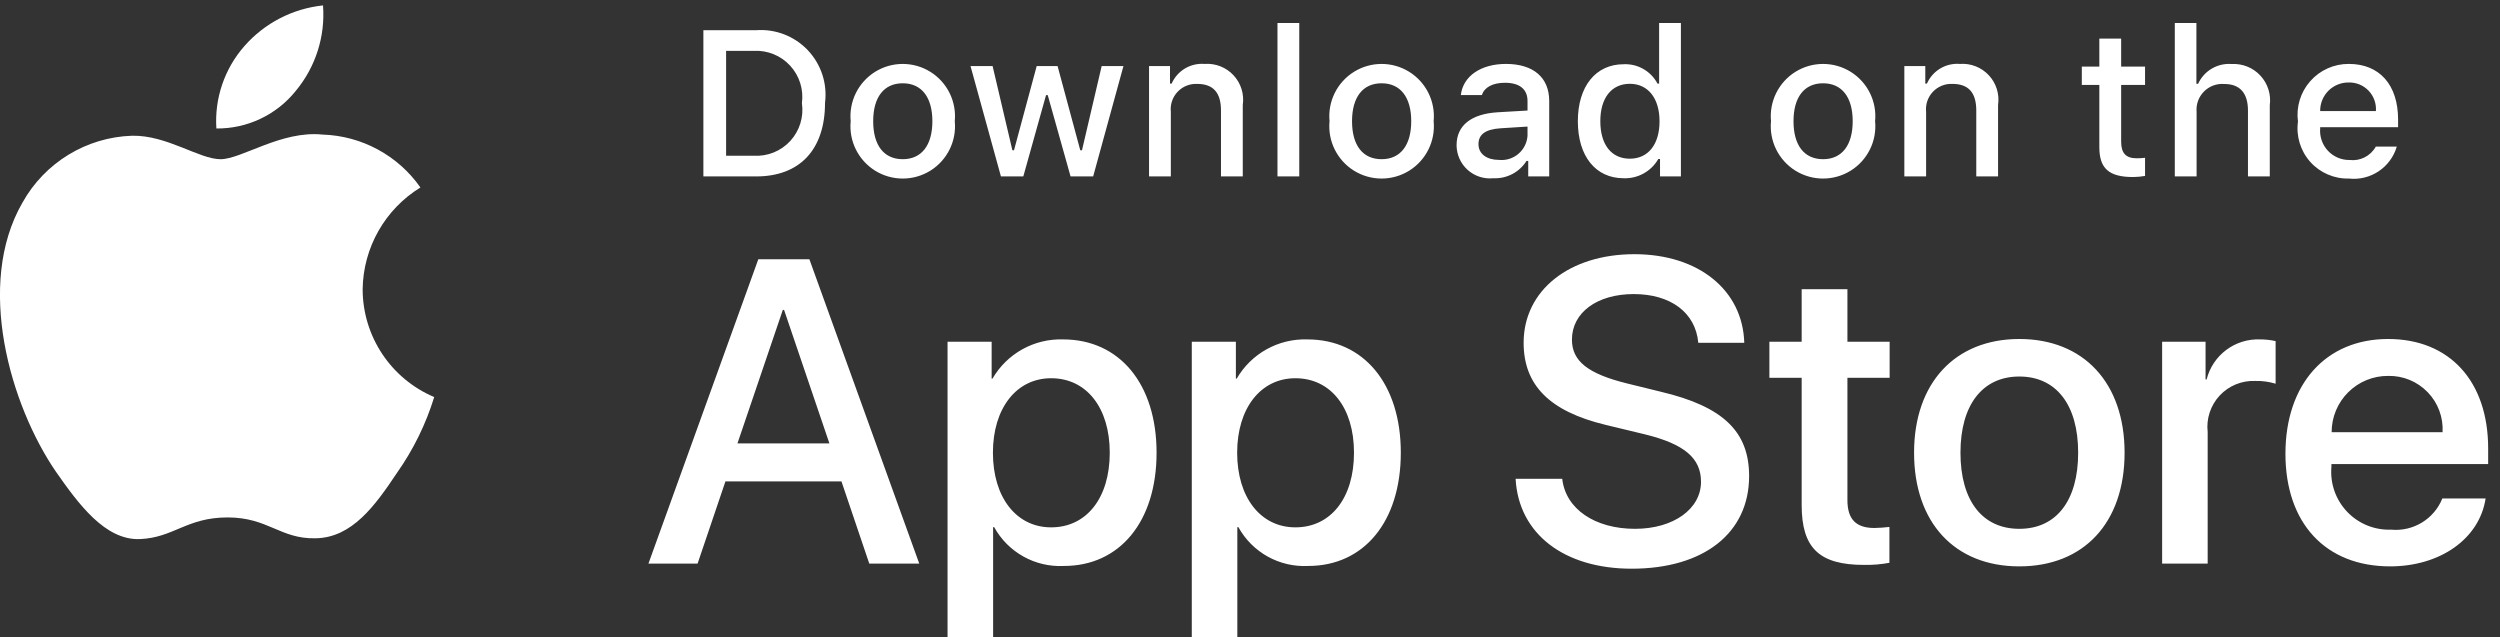 <?xml version="1.0" encoding="utf-8"?>
<svg xmlns="http://www.w3.org/2000/svg" width="102" height="26" viewBox="0 0 102 26" fill="none">
<rect x="0" y="0" width="102" height="26" fill="#333333" stroke="none"/>
<path d="M34.331 19.64H29.598L28.461 22.996H26.456L30.939 10.578H33.023L37.506 22.996H35.467L34.331 19.64ZM30.088 18.091H33.84L31.99 12.644H31.939L30.088 18.091ZM47.188 18.47C47.188 21.283 45.683 23.091 43.41 23.091C42.236 23.152 41.129 22.537 40.562 21.507H40.519V25.991H38.66V13.942H40.459V15.448H40.493C41.086 14.425 42.194 13.81 43.376 13.848C45.674 13.848 47.188 15.664 47.188 18.47ZM45.278 18.47C45.278 16.637 44.331 15.432 42.886 15.432C41.466 15.432 40.511 16.662 40.511 18.47C40.511 20.294 41.466 21.516 42.886 21.516C44.331 21.516 45.278 20.319 45.278 18.47ZM57.153 18.47C57.153 21.283 55.648 23.091 53.375 23.091C52.2 23.152 51.094 22.537 50.526 21.507H50.483V25.991H48.625V13.942H50.424V15.448H50.458C51.051 14.425 52.158 13.81 53.341 13.848C55.639 13.848 57.153 15.664 57.153 18.47ZM55.243 18.47C55.243 16.637 54.296 15.432 52.851 15.432C51.431 15.432 50.476 16.662 50.476 18.47C50.476 20.294 51.431 21.516 52.851 21.516C54.296 21.516 55.243 20.319 55.243 18.47ZM63.739 19.536C63.877 20.768 65.073 21.576 66.708 21.576C68.274 21.576 69.401 20.768 69.401 19.657C69.401 18.693 68.722 18.116 67.112 17.721L65.503 17.333C63.223 16.782 62.164 15.716 62.164 13.985C62.164 11.843 64.031 10.371 66.683 10.371C69.307 10.371 71.106 11.843 71.166 13.985H69.29C69.178 12.746 68.153 11.998 66.656 11.998C65.159 11.998 64.135 12.755 64.135 13.857C64.135 14.734 64.789 15.251 66.39 15.646L67.758 15.982C70.306 16.585 71.364 17.608 71.364 19.425C71.364 21.748 69.514 23.203 66.57 23.203C63.816 23.203 61.957 21.782 61.837 19.536L63.739 19.536ZM75.375 11.8V13.942H77.097V15.414H75.375V20.405C75.375 21.181 75.72 21.542 76.477 21.542C76.681 21.538 76.885 21.524 77.088 21.499V22.962C76.748 23.026 76.402 23.054 76.056 23.048C74.223 23.048 73.508 22.359 73.508 20.604V15.414H72.191V13.942H73.508V11.8H75.375ZM78.094 18.47C78.094 15.621 79.772 13.831 82.388 13.831C85.013 13.831 86.683 15.621 86.683 18.47C86.683 21.326 85.022 23.108 82.388 23.108C79.755 23.108 78.094 21.326 78.094 18.47ZM84.789 18.47C84.789 16.516 83.894 15.362 82.388 15.362C80.882 15.362 79.987 16.524 79.987 18.47C79.987 20.432 80.882 21.576 82.388 21.576C83.894 21.576 84.789 20.432 84.789 18.47ZM88.215 13.942H89.987V15.483H90.03C90.278 14.491 91.186 13.809 92.208 13.848C92.422 13.847 92.636 13.87 92.845 13.917V15.655C92.574 15.573 92.292 15.535 92.01 15.543C91.463 15.521 90.935 15.739 90.562 16.139C90.19 16.54 90.011 17.083 90.073 17.626V22.996H88.215V13.942ZM101.413 20.337C101.163 21.98 99.562 23.108 97.515 23.108C94.881 23.108 93.246 21.344 93.246 18.513C93.246 15.673 94.89 13.831 97.436 13.831C99.941 13.831 101.517 15.552 101.517 18.297V18.934H95.122V19.046C95.062 19.72 95.295 20.387 95.761 20.878C96.227 21.369 96.881 21.635 97.558 21.61C98.46 21.695 99.31 21.177 99.648 20.337L101.413 20.337ZM95.131 17.635H99.657C99.691 17.029 99.471 16.437 99.049 16.001C98.627 15.565 98.043 15.324 97.436 15.337C96.825 15.333 96.238 15.574 95.805 16.006C95.372 16.437 95.129 17.024 95.131 17.635Z" fill="white"/>
<path d="M30.854 1.232C31.642 1.175 32.415 1.475 32.959 2.049C33.503 2.624 33.761 3.412 33.661 4.196C33.661 6.103 32.631 7.198 30.854 7.198H28.698V1.232H30.854ZM29.625 6.354H30.75C31.314 6.388 31.863 6.166 32.245 5.75C32.626 5.333 32.8 4.767 32.718 4.208C32.794 3.652 32.618 3.091 32.237 2.678C31.856 2.265 31.311 2.044 30.75 2.075H29.625V6.354ZM34.708 4.945C34.631 4.138 35.018 3.357 35.707 2.929C36.396 2.502 37.267 2.502 37.956 2.929C38.645 3.357 39.032 4.138 38.955 4.945C39.034 5.753 38.647 6.535 37.958 6.964C37.268 7.392 36.395 7.392 35.706 6.964C35.016 6.535 34.629 5.753 34.708 4.945ZM38.041 4.945C38.041 3.969 37.602 3.398 36.833 3.398C36.06 3.398 35.626 3.969 35.626 4.945C35.626 5.929 36.061 6.495 36.833 6.495C37.602 6.495 38.041 5.925 38.041 4.945ZM44.601 7.198H43.679L42.748 3.882H42.678L41.751 7.198H40.838L39.597 2.695H40.498L41.305 6.131H41.371L42.297 2.695H43.149L44.075 6.131H44.145L44.948 2.695H45.837L44.601 7.198ZM46.881 2.695H47.736V3.411H47.803C48.034 2.884 48.573 2.562 49.147 2.608C49.59 2.575 50.025 2.745 50.328 3.071C50.632 3.397 50.77 3.843 50.705 4.283V7.198H49.816V4.506C49.816 3.783 49.502 3.423 48.845 3.423C48.544 3.409 48.252 3.527 48.045 3.746C47.838 3.966 47.738 4.264 47.77 4.564V7.198H46.881V2.695ZM52.121 0.938H53.01V7.198H52.121V0.938ZM54.245 4.945C54.168 4.138 54.555 3.357 55.244 2.929C55.933 2.502 56.805 2.502 57.494 2.929C58.183 3.357 58.57 4.138 58.493 4.945C58.571 5.753 58.184 6.535 57.495 6.964C56.805 7.392 55.932 7.392 55.243 6.964C54.553 6.535 54.166 5.753 54.245 4.945ZM57.578 4.945C57.578 3.969 57.14 3.398 56.37 3.398C55.598 3.398 55.163 3.969 55.163 4.945C55.163 5.929 55.598 6.495 56.37 6.495C57.14 6.495 57.578 5.925 57.578 4.945ZM59.428 5.925C59.428 5.114 60.032 4.647 61.103 4.581L62.323 4.51V4.122C62.323 3.646 62.008 3.377 61.401 3.377C60.905 3.377 60.561 3.56 60.462 3.878H59.602C59.693 3.105 60.42 2.608 61.442 2.608C62.571 2.608 63.208 3.17 63.208 4.122V7.198H62.352V6.565H62.282C61.991 7.028 61.474 7.298 60.929 7.272C60.547 7.312 60.166 7.188 59.88 6.932C59.594 6.675 59.43 6.309 59.428 5.925ZM62.323 5.54V5.164L61.223 5.234C60.603 5.275 60.322 5.486 60.322 5.883C60.322 6.289 60.673 6.524 61.157 6.524C61.443 6.553 61.729 6.465 61.948 6.279C62.168 6.094 62.303 5.827 62.323 5.54ZM64.376 4.945C64.376 3.522 65.107 2.621 66.245 2.621C66.819 2.594 67.357 2.902 67.626 3.411H67.692V0.938H68.581V7.198H67.729V6.487H67.659C67.37 6.991 66.825 7.294 66.245 7.272C65.099 7.272 64.376 6.371 64.376 4.945ZM65.293 4.945C65.293 5.9 65.744 6.475 66.497 6.475C67.246 6.475 67.709 5.892 67.709 4.949C67.709 4.01 67.241 3.419 66.497 3.419C65.749 3.419 65.293 3.998 65.293 4.945H65.293ZM72.257 4.945C72.18 4.138 72.567 3.357 73.256 2.929C73.945 2.502 74.817 2.502 75.506 2.929C76.195 3.357 76.582 4.138 76.504 4.945C76.583 5.753 76.196 6.535 75.507 6.964C74.817 7.392 73.944 7.392 73.255 6.964C72.565 6.535 72.179 5.753 72.257 4.945ZM75.59 4.945C75.59 3.969 75.152 3.398 74.382 3.398C73.61 3.398 73.175 3.969 73.175 4.945C73.175 5.929 73.61 6.495 74.382 6.495C75.152 6.495 75.59 5.925 75.59 4.945ZM77.697 2.695H78.552V3.411H78.619C78.85 2.884 79.389 2.562 79.962 2.608C80.406 2.575 80.841 2.745 81.144 3.071C81.448 3.397 81.586 3.843 81.521 4.283V7.198H80.632V4.506C80.632 3.783 80.318 3.423 79.661 3.423C79.36 3.409 79.067 3.527 78.861 3.746C78.654 3.966 78.554 4.264 78.585 4.564V7.198H77.697V2.695ZM86.543 1.574V2.716H87.518V3.464H86.543V5.78C86.543 6.251 86.737 6.458 87.179 6.458C87.293 6.458 87.406 6.451 87.518 6.438V7.178C87.359 7.206 87.197 7.221 87.035 7.223C86.046 7.223 85.653 6.875 85.653 6.007V3.464H84.938V2.716H85.653V1.574H86.543ZM88.732 0.938H89.613V3.419H89.683C89.925 2.888 90.474 2.565 91.056 2.612C91.497 2.588 91.926 2.762 92.226 3.087C92.526 3.412 92.666 3.853 92.607 4.291V7.198H91.717V4.51C91.717 3.791 91.382 3.427 90.754 3.427C90.445 3.401 90.141 3.514 89.922 3.734C89.704 3.954 89.593 4.259 89.621 4.568V7.198H88.732L88.732 0.938ZM97.789 5.982C97.539 6.832 96.717 7.381 95.837 7.285C95.237 7.301 94.66 7.052 94.259 6.605C93.859 6.157 93.675 5.556 93.757 4.961C93.677 4.364 93.86 3.762 94.259 3.311C94.657 2.86 95.231 2.603 95.834 2.608C97.086 2.608 97.842 3.464 97.842 4.878V5.189H94.663V5.238C94.635 5.572 94.749 5.903 94.977 6.149C95.205 6.394 95.526 6.532 95.862 6.528C96.297 6.58 96.72 6.365 96.933 5.982L97.789 5.982ZM94.663 4.531H96.937C96.96 4.226 96.852 3.925 96.641 3.703C96.43 3.48 96.135 3.358 95.829 3.365C95.518 3.361 95.219 3.483 95 3.702C94.78 3.922 94.659 4.221 94.663 4.531H94.663Z" fill="white"/>
<path d="M14.796 11.801C14.818 10.105 15.708 8.538 17.153 7.649C16.237 6.341 14.758 5.541 13.162 5.491C11.482 5.315 9.855 6.496 8.999 6.496C8.127 6.496 6.809 5.509 5.39 5.538C3.524 5.598 1.826 6.634 0.917 8.266C-1.017 11.614 0.426 16.535 2.279 19.242C3.206 20.567 4.289 22.048 5.706 21.995C7.093 21.938 7.611 21.111 9.286 21.111C10.944 21.111 11.43 21.995 12.877 21.962C14.365 21.938 15.303 20.631 16.197 19.293C16.863 18.348 17.376 17.305 17.716 16.2C15.948 15.453 14.798 13.72 14.796 11.801ZM12.065 3.711C12.876 2.737 13.276 1.485 13.179 0.221C11.939 0.351 10.794 0.943 9.972 1.88C9.159 2.805 8.748 4.014 8.828 5.242C10.084 5.255 11.277 4.691 12.065 3.711Z" fill="white"/>
</svg>